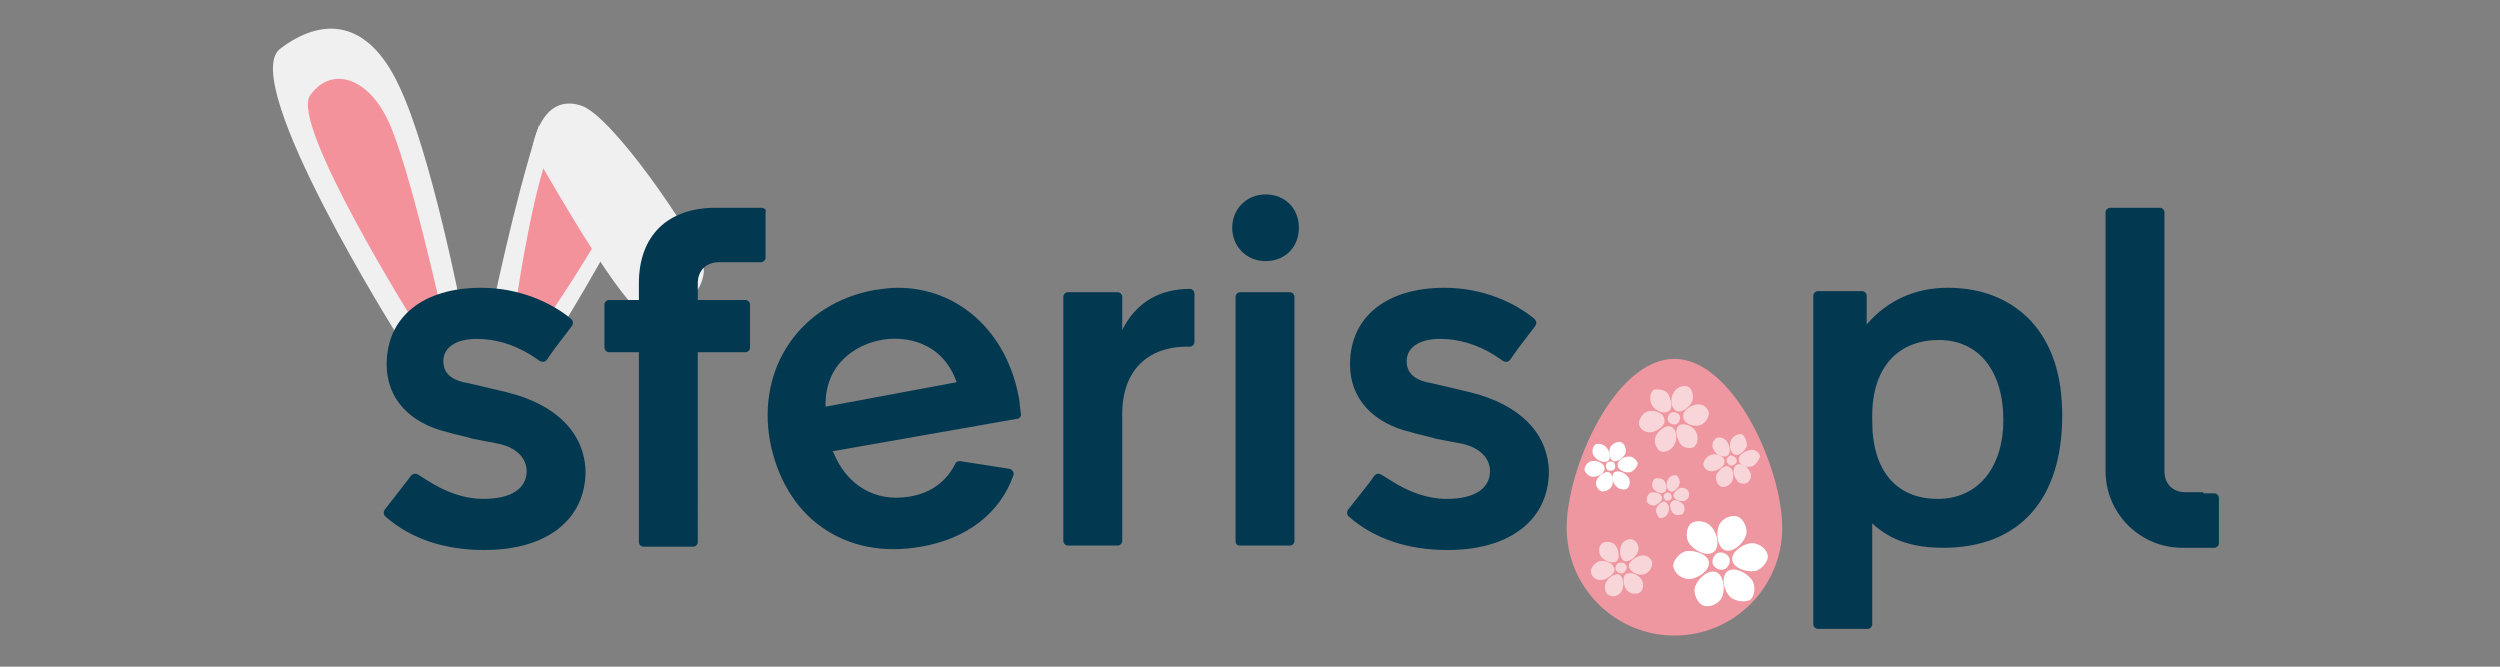 <svg version="1.1" id="Warstwa_1" xmlns="http://www.w3.org/2000/svg" x="0" y="0" viewBox="0 0 225 60" xml:space="preserve"><rect x="0" y="0" width="225" height="60" fill="#808080" stroke="none"/><style>.st0{fill:#f0f0f0}.st1{fill:#f4929c}.st2{fill:#023850}.st4{fill:#fff}.st5{fill:#f8d5d9}</style><path class="st0" d="M35.9 30.4s-14.5-23-10.7-26c3.8-2.9 7.9-2.7 10.7 3.3 2.9 6 5.7 20.5 5.7 20.5l-5.7 2.2z"/><path class="st1" d="M37.4 29.2s-11.3-18-9.5-20.6 5.1-1.8 7 2.2c1.9 3.9 4.9 17.5 4.9 17.5l-2.4.9z"/><path class="st0" d="M44.2 28.3l5.7 2.2s4.7-7.4 8-14.3l-9.4-4.9c-2.2 6.7-4.3 17-4.3 17z"/><path class="st1" d="M46.4 27.6l2.8 1.1s4.4-6.3 6.8-11.3l-6.7-3.5c-1.7 4.9-2.9 13.7-2.9 13.7z"/><path class="st0" d="M47.9 13.4s.7-5.1 4.4-3.9c2.8.9 10 11.5 10.9 14 1 2.5-3.3 6.7-6.1 4.1-2.7-2.6-9.2-14.2-9.2-14.2z"/><path class="st2" d="M111.6 49.1h4.5c.2 0 .4-.2.4-.4v-22c0-.2-.2-.4-.4-.4h-4.5c-.2 0-.4.2-.4.4v22c0 .3.2.4.4.4m2.3-31.6c-1.7 0-3 1.3-3 3s1.3 3 3 3c1.8 0 3-1.3 3-3s-1.2-3-3-3m84.4 26.8h-1.6c-1.1 0-1.9-.7-1.9-1.9V19.1c0-.2-.2-.4-.4-.4h-4.5c-.2 0-.4.2-.4.4v23.3c0 3.8 3.1 6.9 6.9 6.9h2.9c.2 0 .4-.2.4-.4v-4.1c0-.2-.2-.4-.4-.4h-1v-.1zM101 29.7v-3c0-.2-.2-.4-.4-.4h-4.5c-.2 0-.4.2-.4.4v22c0 .2.2.4.4.4h4.5c.2 0 .4-.2.4-.4V37.3c0-4.6 3-6.2 6.1-6.1.2 0 .4-.2.4-.4v-4.4c0-.2-.2-.4-.4-.4-2.6 0-4.8 1.1-6.1 3.7m74.3-3.8c-2.9 0-5.4 1.1-7.3 3.3v-2.6c0-.2-.2-.4-.4-.4h-4c-.2 0-.4.2-.4.4v29.6c0 .2.2.4.4.4h4.5c.2 0 .4-.2.4-.4v-9.1c1.7 1.6 3.8 2.2 6.4 2.2 6.8 0 10.7-4.3 10.7-11.9 0-3.6-.9-6.4-2.8-8.5-1.8-1.9-4.3-3-7.5-3m-.9 19c-3.7 0-5.9-2.5-5.9-7v-.5c0-4.3 2.3-6.8 6-6.8 3.6 0 5.8 2.8 5.8 7.2 0 4.3-2.3 7.1-5.9 7.1m-42.1-9.6c-2.5-.6-3.8-.9-3.9-.9-1.2-.3-1.8-.9-1.8-1.9 0-1.2 1.1-2 3-2 1.7 0 3.3.5 4.8 1.4l.9.6c.2.1.4.1.6-.1l.7-1 1.6-2.1c.1-.2.1-.4-.1-.6-1.8-1.5-4.7-2.8-8.1-2.8-5.2 0-8.5 2.6-8.5 6.9 0 3.1 2.1 5.3 5.5 6.1.6.2 1.3.3 2.3.6l2.1.4c1.7.3 2.7 1.3 2.7 2.5 0 1.5-1.3 2.5-3.9 2.5-1.7 0-3.4-.6-5.1-1.7l-.8-.5c-.2-.1-.4-.1-.6.1l-.5.7-1.9 2.4c-.1.2-.1.4.1.6 2.3 2 5.3 3 8.9 3 5.7 0 9.1-2.8 9.1-7.1-.1-3.4-2.6-6-7.1-7.1m-40.6.5c-1.1-6-5.5-9.9-10.9-9.9-.7 0-1.4.1-2.1.2-6.6 1.2-10.6 6.9-9.4 13.6.6 3.2 2.2 6 4.6 7.7 2.5 1.8 5.6 2.4 9 1.8 4.1-.7 7.1-3 8.3-6.4.1-.3-.1-.5-.3-.6l-4.5-.7c-.2 0-.4.1-.4.2-.4.8-1.5 2.6-4.2 3-3 .5-5.6-1-6.8-4l-.1-.1h.1l16.5-2.9c.2 0 .4-.2.4-.4-.1-.4-.1-1-.2-1.5m-17.4.8c-.1-3.9 2.8-5.6 5-6 2.1-.4 5.5.1 6.8 3.8l-11.8 2.2z"/><path d="M160.4 47.5c0 5.3-4.3 9.7-9.7 9.7-5.3 0-9.7-4.3-9.7-9.7 0-5.3 4.3-15.2 9.7-15.2 5.3 0 9.7 9.8 9.7 15.2z" fill="#ee97a0"/><path class="st4" d="M145.3 41.7c.1.2.1.5-.1.6-.2.1-.5.1-.6-.1-.1-.2-.1-.5.1-.6.2-.1.5-.1.6.1zm-.7-1.4c.3.3.4 1 .1 1.2-.3.2-.9 0-1.2-.4-.3-.3-.2-.9.1-1.1.1-.1.7-.1 1 .3z"/><path class="st4" d="M143.3 41.5c.4-.1 1.1.2 1.1.6.1.4-.5.8-.9.8-.4.1-.8-.3-.9-.6 0-.3.3-.8.7-.8z"/><path class="st4" d="M143.7 43.2c.2-.4.7-.8 1.1-.7.4.2.4.8.3 1.2-.2.4-.7.6-1 .5-.3-.1-.6-.6-.4-1z"/><path class="st4" d="M145.4 43.7c-.3-.3-.4-1-.1-1.2.3-.2.9 0 1.2.4.3.3.2.9-.1 1.1-.2.1-.7.1-1-.3z"/><path class="st4" d="M146.7 42.5c-.4.1-1.1-.2-1.1-.6-.1-.4.5-.8.9-.8.4-.1.8.3.9.6 0 .2-.3.7-.7.8z"/><path class="st4" d="M146.3 40.8c-.2.4-.7.8-1.1.7-.4-.2-.4-.8-.3-1.2.2-.4.7-.6 1-.5.3.1.5.6.4 1zm9.2 9.2c.3.3.2.8-.1 1.1s-.8.2-1.1-.1-.2-.8.1-1.1c.3-.3.8-.2 1.1.1zm-1.4-2.5c.5.6.7 1.8.1 2.2-.6.4-1.6-.1-2.1-.7s-.3-1.6.1-1.9c.4-.3 1.4-.3 1.9.4z"/><path class="st4" d="M151.8 49.6c.8-.1 1.9.3 2 1s-.9 1.4-1.6 1.5c-.8.1-1.5-.5-1.6-1.1-.1-.4.5-1.3 1.2-1.4z"/><path class="st4" d="M152.6 52.7c.3-.7 1.2-1.5 1.9-1.2.6.3.8 1.4.5 2.2-.3.7-1.2 1-1.7.8s-1-1.1-.7-1.8z"/><path class="st4" d="M155.6 53.6c-.5-.6-.7-1.8-.1-2.2.6-.4 1.6.1 2.1.7s.3 1.6-.1 1.9c-.4.2-1.4.2-1.9-.4z"/><path class="st4" d="M157.9 51.4c-.8.1-1.9-.3-2-1s.9-1.4 1.6-1.5c.8-.1 1.5.5 1.6 1.1.1.4-.5 1.3-1.2 1.4z"/><path class="st4" d="M157.1 48.3c-.3.7-1.2 1.5-1.9 1.2-.6-.3-.8-1.4-.5-2.2.3-.7 1.2-1 1.7-.8.5.2 1 1.1.7 1.8z"/><path class="st5" d="M151.1 37.3c.2.2.1.6-.1.8-.2.2-.6.1-.8-.1s-.1-.6.1-.8c.3-.2.6-.1.8.1zm-1-1.9c.3.5.5 1.3.1 1.6s-1.2 0-1.5-.5-.2-1.1.1-1.4c.2-.1 1-.1 1.3.3z"/><path class="st5" d="M148.4 37c.6-.1 1.4.2 1.4.8.1.5-.6 1-1.2 1.1-.6.1-1.1-.4-1.1-.8s.4-1 .9-1.1z"/><path class="st5" d="M149 39.3c.2-.5.9-1.1 1.4-.9.5.2.6 1.1.3 1.6-.2.5-.9.8-1.3.6-.3-.2-.6-.8-.4-1.3z"/><path class="st5" d="M151.2 39.9c-.3-.5-.5-1.3-.1-1.6s1.2 0 1.5.5.2 1.1-.1 1.4c-.2.2-1 .2-1.3-.3z"/><path class="st5" d="M152.9 38.3c-.6.1-1.4-.2-1.4-.8-.1-.5.6-1 1.2-1.1.6-.1 1.1.4 1.1.8s-.4 1-.9 1.1z"/><path class="st5" d="M152.3 36.1c-.2.5-.9 1.1-1.4.9-.5-.2-.6-1.1-.3-1.6.2-.5.9-.8 1.3-.6.3.1.6.7.4 1.3zm-6 14.7c.2.2.1.5-.1.7-.2.2-.5.1-.7-.1-.2-.2-.1-.5.1-.7.2-.1.6-.1.7.1zm-.9-1.7c.3.4.4 1.2.1 1.4-.4.3-1.1 0-1.4-.4-.3-.4-.2-1 .1-1.2.3-.2.9-.2 1.2.2z"/><path class="st5" d="M144 50.5c.5-.1 1.2.2 1.3.7.1.4-.6.9-1.1 1s-1-.3-1-.7c-.1-.3.3-.9.8-1z"/><path class="st5" d="M144.5 52.5c.2-.5.8-.9 1.2-.8.4.2.5.9.3 1.4s-.8.7-1.1.5c-.3 0-.6-.6-.4-1.1z"/><path class="st5" d="M146.4 53.1c-.3-.4-.4-1.2-.1-1.4.4-.3 1.1 0 1.4.4.3.4.2 1-.1 1.2-.2.2-.9.2-1.2-.2z"/><path class="st5" d="M147.9 51.7c-.5.1-1.2-.2-1.3-.7-.1-.4.6-.9 1.1-1s1 .3 1 .7c0 .4-.3.9-.8 1z"/><path class="st5" d="M147.4 49.7c-.2.5-.8.9-1.2.8-.4-.2-.5-.9-.3-1.4s.8-.7 1.1-.5c.3.1.6.6.4 1.1zm3-5.2c.1.2.1.4-.1.5-.2.1-.4.1-.5-.1-.1-.2-.1-.4.1-.5.2-.1.4-.1.5.1zm-.6-1.2c.2.3.3.8 0 1s-.7 0-1-.3c-.2-.3-.1-.7.1-.9.2-.1.7-.1.9.2z"/><path class="st5" d="M148.7 44.3c.4 0 .8.1.9.5 0 .3-.4.6-.7.7-.4 0-.7-.2-.7-.5s.2-.7.5-.7zm.4 1.4c.1-.3.6-.7.8-.5.3.1.4.7.2 1-.1.3-.5.5-.8.4-.1-.2-.4-.6-.2-.9zm1.4.4c-.2-.3-.3-.8 0-1s.7 0 1 .3c.2.3.1.7-.1.9-.3.1-.7.1-.9-.2z"/><path class="st5" d="M151.5 45.1c-.4 0-.8-.1-.9-.5 0-.3.4-.6.7-.7.4 0 .7.2.7.5.1.3-.2.7-.5.7zm-.4-1.4c-.1.3-.6.7-.8.5-.3-.1-.4-.7-.2-1 .1-.3.5-.5.8-.4.2.2.4.6.2.9zm5.1-2.5c.2.2.1.5-.1.6-.2.2-.5.1-.6-.1-.2-.2-.1-.5.1-.6.1-.2.4-.1.6.1zm-.8-1.5c.3.4.4 1 .1 1.3-.3.2-1 0-1.2-.4-.3-.4-.2-.9.1-1.1.1-.2.7-.2 1 .2z"/><path class="st5" d="M154.1 40.9c.5-.1 1.1.2 1.1.6.1.4-.5.8-1 .9-.5.1-.9-.3-.9-.6s.3-.8.8-.9z"/><path class="st5" d="M154.5 42.7c.2-.4.7-.9 1.1-.7.4.2.5.8.3 1.3-.2.4-.7.6-1 .5s-.6-.7-.4-1.1z"/><path class="st5" d="M156.3 43.2c-.3-.4-.4-1-.1-1.3s1 0 1.2.4c.3.4.2.9-.1 1.1-.2.2-.8.2-1-.2z"/><path class="st5" d="M157.6 42c-.5.1-1.1-.2-1.1-.6-.1-.4.5-.8 1-.9.5-.1.9.3.9.6-.1.3-.4.8-.8.9z"/><path class="st5" d="M157.2 40.2c-.2.4-.7.9-1.1.7-.4-.2-.5-.8-.3-1.3.2-.4.7-.6 1-.5.2.1.5.7.4 1.1z"/><path class="st2" d="M45.6 35.3c-2.5-.6-3.8-.9-3.9-.9-1.2-.3-1.8-.9-1.8-1.9 0-1.2 1.1-2 3-2 1.7 0 3.3.5 4.8 1.4l.9.6c.2.1.4.1.6-.1l.7-1 1.6-2.1c.1-.2.1-.4-.1-.6-1.8-1.5-4.7-2.8-8.1-2.8-5.2 0-8.5 2.6-8.5 6.9 0 3.1 2.1 5.3 5.5 6.1.6.2 1.3.3 2.3.6l2.1.4c1.7.3 2.7 1.3 2.7 2.5 0 1.5-1.3 2.5-3.9 2.5-1.7 0-3.4-.6-5.1-1.7l-.8-.5c-.2-.1-.4-.1-.6.1l-.3.4-2.1 2.7c-.1.2-.1.4.1.6 2.3 2 5.3 3 8.9 3 5.7 0 9.1-2.8 9.1-7.1-.1-3.4-2.6-6-7.1-7.1m22.9-16.6h-4.1c-4.3 0-6.9 2.5-6.9 6.8V27h-2.7c-.2 0-.4.2-.4.4v3.9c0 .2.2.4.4.4h2.7v17.1c0 .2.2.4.4.4h4.5c.2 0 .4-.2.4-.4V31.7h4.3c.2 0 .4-.2.4-.4v-3.9c0-.2-.2-.4-.4-.4h-4.3v-1.5c0-1.2.8-1.9 1.9-1.9h3.8c.2 0 .4-.2.4-.4v-4.1c.1-.2-.1-.4-.4-.4"/></svg>